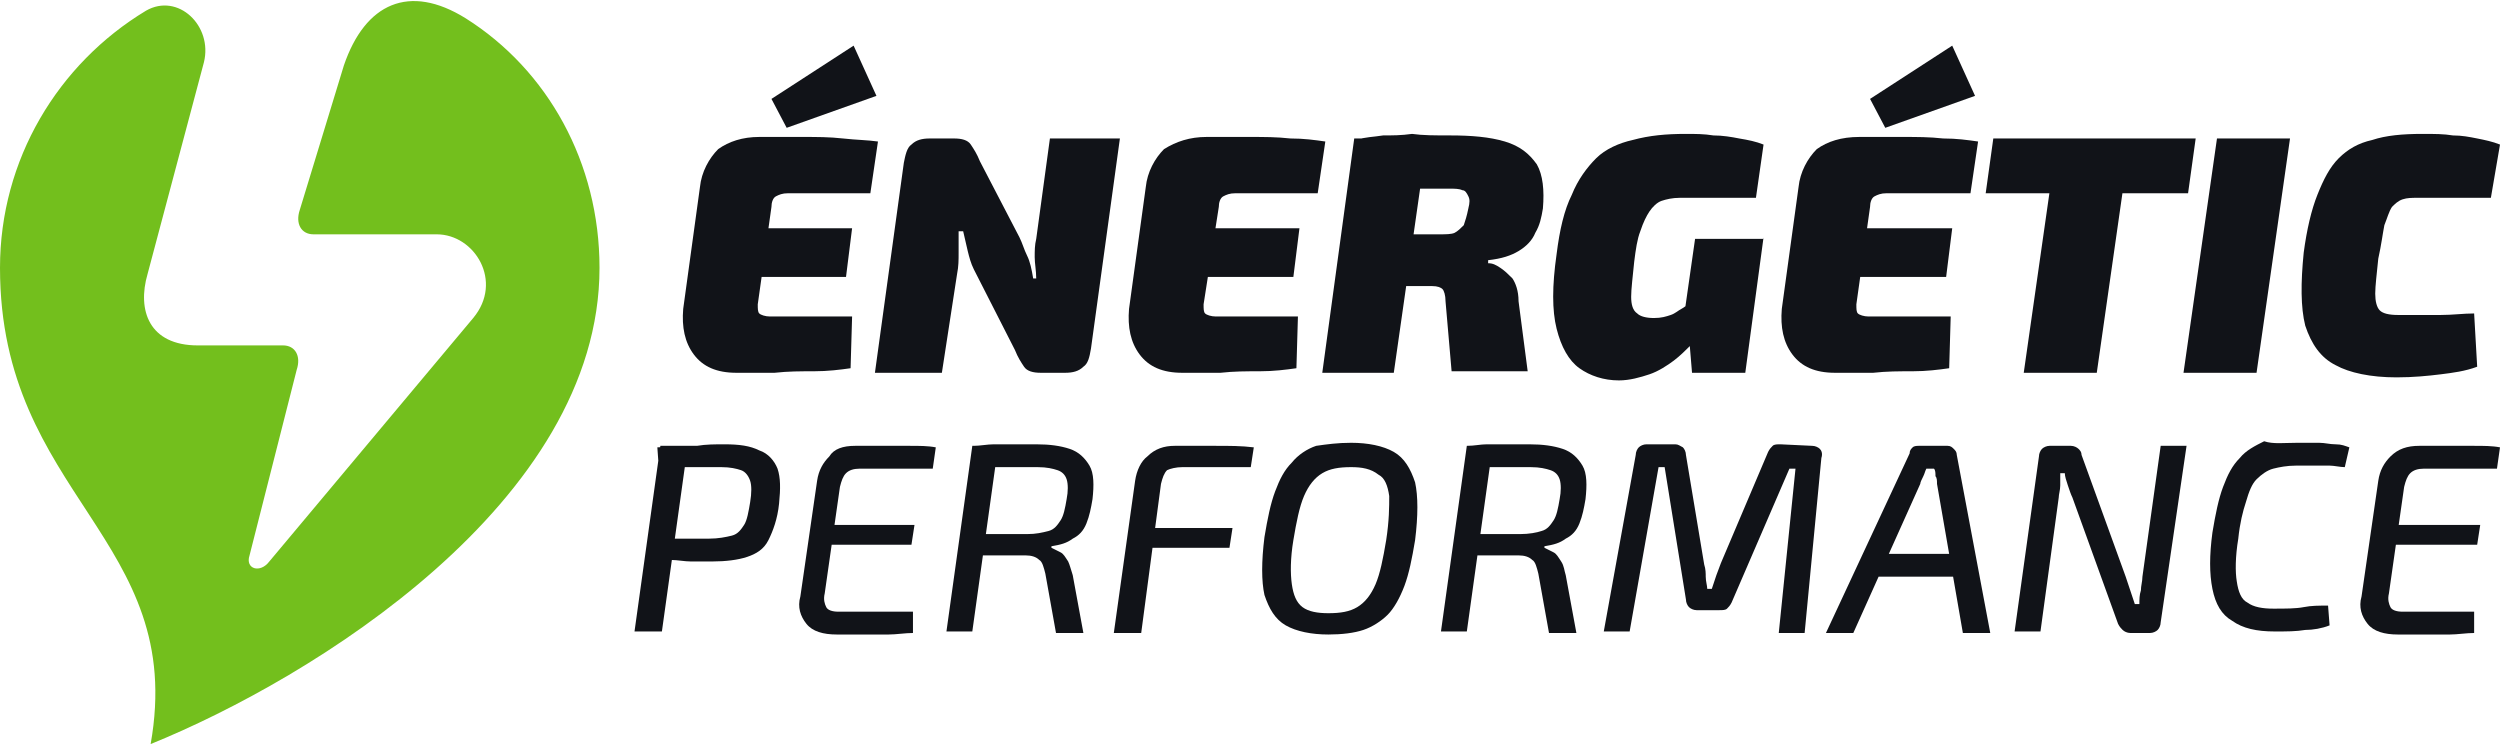 <?xml version="1.0" encoding="utf-8"?>
<!-- Generator: Adobe Illustrator 24.1.0, SVG Export Plug-In . SVG Version: 6.00 Build 0)  -->
<svg version="1.1" id="Layer_1" xmlns="http://www.w3.org/2000/svg" xmlns:xlink="http://www.w3.org/1999/xlink" x="0px" y="0px"
	 width="164.3px" height="48.9px" viewBox="0 0 164.3 48.9" style="enable-background:new 0 0 164.3 48.9;" xml:space="preserve">
<style type="text/css">
	.st0{fill:#111318;}
	.st1{fill:#73BF1D;}
</style>
<g>
	<path class="st0" d="M49.9,9c0.9,0,1.8,0,2.8,0s1.8,0,2.7,0.1s1.6,0.1,2.3,0.2l-0.5,3.4h-5.4c-0.4,0-0.6,0.1-0.8,0.2
		c-0.2,0.1-0.3,0.4-0.3,0.7L49.8,20c0,0.3,0,0.5,0.1,0.6c0.1,0.1,0.4,0.2,0.7,0.2h5.4l-0.1,3.4c-0.7,0.1-1.5,0.2-2.4,0.2
		c-0.9,0-1.7,0-2.6,0.1c-0.9,0-1.7,0-2.5,0c-1.3,0-2.2-0.4-2.8-1.2c-0.6-0.8-0.8-1.8-0.7-3l1.1-8c0.1-1,0.6-1.9,1.2-2.5
		C47.9,9.3,48.8,9,49.9,9z M46,15h10l-0.4,3.2H45.5L46,15z M56.1,3l1.5,3.3l-5.9,2.1l-1-1.9L56.1,3z"/>
	<path class="st0" d="M73.6,9.1l-1.9,13.8c-0.1,0.6-0.2,1-0.5,1.2c-0.3,0.3-0.7,0.4-1.2,0.4h-1.6c-0.5,0-0.9-0.1-1.1-0.4
		c-0.2-0.3-0.4-0.6-0.6-1.1L64,17.7c-0.2-0.4-0.3-0.8-0.4-1.2c-0.1-0.4-0.2-0.9-0.3-1.3H63c0,0.5,0,0.9,0,1.4S63,17.5,62.9,18
		l-1,6.5h-4.4l1.9-13.8c0.1-0.5,0.2-1,0.5-1.2c0.3-0.3,0.7-0.4,1.2-0.4h1.6c0.5,0,0.9,0.1,1.1,0.4c0.2,0.3,0.4,0.6,0.6,1.1l2.6,5
		c0.2,0.4,0.3,0.8,0.5,1.2c0.2,0.4,0.3,0.9,0.4,1.5h0.2c0-0.5-0.1-1-0.1-1.4c0-0.4,0-0.8,0.1-1.2l0.9-6.6H73.6z"/>
	<path class="st0" d="M79.3,9c0.9,0,1.8,0,2.8,0s1.8,0,2.7,0.1c0.9,0,1.6,0.1,2.3,0.2l-0.5,3.4h-5.4c-0.4,0-0.6,0.1-0.8,0.2
		c-0.2,0.1-0.3,0.4-0.3,0.7L79.1,20c0,0.3,0,0.5,0.1,0.6c0.1,0.1,0.4,0.2,0.7,0.2h5.4l-0.1,3.4c-0.7,0.1-1.5,0.2-2.4,0.2
		c-0.9,0-1.7,0-2.6,0.1c-0.9,0-1.7,0-2.5,0c-1.3,0-2.2-0.4-2.8-1.2c-0.6-0.8-0.8-1.8-0.7-3l1.1-8c0.1-1,0.6-1.9,1.2-2.5
		C77.3,9.3,78.2,9,79.3,9z M75.4,15h10L85,18.2H74.9L75.4,15z"/>
	<path class="st0" d="M93.8,9.1l-2.2,15.4h-4.7L89,9.1H93.8z M95.3,8.9c1.4,0,2.6,0.1,3.6,0.4s1.6,0.8,2.1,1.5
		c0.4,0.7,0.5,1.7,0.4,2.9c-0.1,0.6-0.2,1.1-0.5,1.6c-0.2,0.5-0.6,0.9-1.1,1.2c-0.5,0.3-1.1,0.5-2,0.6l0,0.2c0.3,0,0.5,0.1,0.8,0.3
		c0.3,0.2,0.5,0.4,0.8,0.7c0.2,0.3,0.4,0.8,0.4,1.5l0.6,4.6h-5L95,19.8c0-0.4-0.1-0.7-0.2-0.8c-0.1-0.1-0.3-0.2-0.7-0.2
		c-1.1,0-2.1,0-2.8,0s-1.3,0-1.8,0c-0.5,0-1,0-1.4-0.1l0.4-3.3h6.1c0.4,0,0.8,0,1-0.1c0.2-0.1,0.4-0.3,0.6-0.5
		c0.1-0.3,0.2-0.6,0.3-1.1c0.1-0.4,0.1-0.6,0-0.8c-0.1-0.2-0.2-0.4-0.4-0.4c-0.2-0.1-0.5-0.1-0.8-0.1c-1.6,0-2.9,0-4,0
		c-1.1,0-1.8,0.1-2.2,0.1l0-3.3C89.7,9,90.3,9,90.9,8.9c0.6,0,1.2,0,1.9-0.1C93.5,8.9,94.3,8.9,95.3,8.9z"/>
	<path class="st0" d="M110.8,8.8c0.6,0,1.2,0,1.8,0.1c0.6,0,1.2,0.1,1.7,0.2c0.6,0.1,1.1,0.2,1.6,0.4l-0.5,3.5c-0.6,0-1.1,0-1.6,0
		c-0.5,0-1,0-1.6,0c-0.5,0-1.1,0-1.8,0c-0.5,0-0.9,0.1-1.2,0.2c-0.3,0.1-0.6,0.4-0.8,0.7c-0.2,0.3-0.4,0.7-0.6,1.3
		c-0.2,0.5-0.3,1.2-0.4,2c-0.1,1-0.2,1.8-0.2,2.3c0,0.5,0.1,0.9,0.4,1.1c0.2,0.2,0.6,0.3,1.1,0.3c0.5,0,0.8-0.1,1.1-0.2
		s0.5-0.3,0.7-0.4c0.2-0.1,0.4-0.3,0.5-0.3l0.8,1.9c-0.2,0.2-0.4,0.5-0.7,0.8c-0.3,0.3-0.7,0.7-1.1,1s-1,0.7-1.6,0.9
		c-0.6,0.2-1.3,0.4-2,0.4c-1,0-1.9-0.3-2.6-0.8c-0.7-0.5-1.2-1.4-1.5-2.6c-0.3-1.2-0.3-2.8,0-4.9c0.2-1.6,0.5-2.9,1-3.9
		c0.4-1,1-1.8,1.6-2.4s1.5-1,2.4-1.2C108.4,8.9,109.5,8.8,110.8,8.8z M115.9,15.6l-1.2,8.9h-3.5l-0.2-2.4l-0.4-0.8l0.8-5.6H115.9z"
		/>
	<path class="st0" d="M122.2,9c0.9,0,1.8,0,2.8,0s1.8,0,2.7,0.1c0.9,0,1.6,0.1,2.3,0.2l-0.5,3.4H124c-0.4,0-0.6,0.1-0.8,0.2
		c-0.2,0.1-0.3,0.4-0.3,0.7L122,20c0,0.3,0,0.5,0.1,0.6c0.1,0.1,0.4,0.2,0.7,0.2h5.4l-0.1,3.4c-0.7,0.1-1.5,0.2-2.4,0.2
		c-0.9,0-1.7,0-2.6,0.1c-0.9,0-1.7,0-2.5,0c-1.3,0-2.2-0.4-2.8-1.2c-0.6-0.8-0.8-1.8-0.7-3l1.1-8c0.1-1,0.6-1.9,1.2-2.5
		C120.1,9.3,121,9,122.2,9z M118.3,15h10l-0.4,3.2h-10.1L118.3,15z M128.3,3l1.5,3.3l-5.9,2.1l-1-1.9L128.3,3z"/>
	<path class="st0" d="M144.3,9.1l-0.5,3.6h-13.3l0.5-3.6H144.3z M140,9.1l-2.2,15.4H133l2.2-15.4H140z"/>
	<path class="st0" d="M150.5,9.1l-2.2,15.4h-4.8l2.2-15.4H150.5z"/>
	<path class="st0" d="M159.2,8.8c0.8,0,1.4,0,2,0.1c0.6,0,1.1,0.1,1.6,0.2s1,0.2,1.5,0.4l-0.6,3.5c-0.5,0-1,0-1.5,0
		c-0.5,0-1,0-1.5,0c-0.5,0-1.1,0-1.8,0c-0.4,0-0.7,0-1,0.1s-0.5,0.3-0.7,0.5c-0.2,0.3-0.3,0.7-0.5,1.2c-0.1,0.5-0.2,1.3-0.4,2.2
		c-0.1,1-0.2,1.8-0.2,2.3c0,0.5,0.1,0.9,0.3,1.1c0.2,0.2,0.6,0.3,1.2,0.3c1.1,0,2,0,2.8,0s1.5-0.1,2.2-0.1l0.2,3.5
		c-0.8,0.3-1.6,0.4-2.4,0.5c-0.8,0.1-1.8,0.2-2.9,0.2c-1.7,0-3.1-0.3-4-0.8c-1-0.5-1.6-1.4-2-2.6c-0.3-1.2-0.3-2.8-0.1-4.8
		c0.2-1.5,0.5-2.8,0.9-3.8c0.4-1,0.8-1.8,1.4-2.4c0.6-0.6,1.3-1,2.2-1.2C156.8,8.9,157.9,8.8,159.2,8.8z"/>
	<path class="st0" d="M45.2,29.3l-1.7,12.2h-1.8l1.7-12.2H45.2z M47.6,29.2c1,0,1.7,0.1,2.3,0.4c0.6,0.2,1,0.7,1.2,1.2
		c0.2,0.6,0.2,1.3,0.1,2.3c-0.1,1-0.4,1.8-0.7,2.4c-0.3,0.6-0.8,0.9-1.4,1.1s-1.4,0.3-2.3,0.3c-0.5,0-0.9,0-1.4,0
		c-0.4,0-0.9-0.1-1.3-0.1c-0.4,0-0.7-0.1-1-0.2c-0.3-0.1-0.5-0.1-0.6-0.2l0.1-1c0.6,0,1.3,0,2,0s1.4,0,2,0c0.6,0,1.1-0.1,1.5-0.2
		c0.4-0.1,0.6-0.4,0.8-0.7c0.2-0.3,0.3-0.9,0.4-1.5c0.1-0.6,0.1-1.1,0-1.4c-0.1-0.3-0.3-0.6-0.6-0.7c-0.3-0.1-0.7-0.2-1.3-0.2
		c-1,0-1.9,0-2.6,0s-1.2,0-1.5,0.1l-0.1-1.4c0.4,0,0.9-0.1,1.3-0.1c0.4,0,0.8,0,1.3,0C46.4,29.2,47,29.2,47.6,29.2z"/>
	<path class="st0" d="M56.2,29.3c0.6,0,1.2,0,1.8,0c0.6,0,1.2,0,1.8,0c0.6,0,1.2,0,1.7,0.1l-0.2,1.4h-4.8c-0.4,0-0.7,0.1-0.9,0.3
		c-0.2,0.2-0.3,0.5-0.4,0.9l-1,7c-0.1,0.4,0,0.7,0.1,0.9c0.1,0.2,0.4,0.3,0.8,0.3H60l0,1.4c-0.5,0-1.1,0.1-1.6,0.1s-1.1,0-1.7,0
		c-0.6,0-1.1,0-1.7,0c-0.9,0-1.6-0.2-2-0.7s-0.6-1.1-0.4-1.8l1.1-7.6c0.1-0.7,0.4-1.2,0.8-1.6C54.8,29.5,55.4,29.3,56.2,29.3z
		 M53.4,34.5h6.7l-0.2,1.3h-6.7L53.4,34.5z"/>
	<path class="st0" d="M65.6,29.3l-1.7,12.2h-1.7l1.7-12.2H65.6z M68.1,29.2c0.9,0,1.6,0.1,2.2,0.3c0.6,0.2,1,0.6,1.3,1.1
		c0.3,0.5,0.3,1.3,0.2,2.2c-0.1,0.6-0.2,1.1-0.4,1.6s-0.5,0.8-0.9,1c-0.4,0.3-0.8,0.4-1.4,0.5l0,0.1c0.2,0.1,0.4,0.2,0.6,0.3
		c0.2,0.1,0.3,0.3,0.5,0.6c0.1,0.2,0.2,0.6,0.3,0.9l0.7,3.8h-1.8l-0.7-3.9c-0.1-0.4-0.2-0.8-0.4-0.9c-0.2-0.2-0.5-0.3-0.9-0.3
		c-0.8,0-1.4,0-1.9,0c-0.5,0-1,0-1.3,0s-0.6,0-0.9,0l0.2-1.4h4c0.6,0,1-0.1,1.4-0.2c0.4-0.1,0.6-0.4,0.8-0.7
		c0.2-0.3,0.3-0.8,0.4-1.4c0.1-0.5,0.1-1,0-1.3c-0.1-0.3-0.3-0.5-0.6-0.6c-0.3-0.1-0.7-0.2-1.3-0.2c-1,0-1.9,0-2.6,0
		c-0.7,0-1.2,0-1.5,0l-0.1-1.4c0.4,0,0.9-0.1,1.3-0.1c0.4,0,0.9,0,1.3,0C67,29.2,67.5,29.2,68.1,29.2z"/>
	<path class="st0" d="M77.2,29.3c0.9,0,1.8,0,2.7,0c0.9,0,1.7,0,2.5,0.1l-0.2,1.3h-4.5c-0.4,0-0.8,0.1-1,0.2
		c-0.2,0.2-0.3,0.5-0.4,0.9L75,41.6h-1.8l1.4-10c0.1-0.7,0.4-1.3,0.8-1.6C75.9,29.5,76.5,29.3,77.2,29.3z M74.5,34.7H81L80.8,36
		l-6.5,0L74.5,34.7z"/>
	<path class="st0" d="M88.8,29.1c1.1,0,2.1,0.2,2.8,0.6s1.1,1.1,1.4,2c0.2,0.9,0.2,2.2,0,3.8c-0.2,1.2-0.4,2.2-0.7,3
		c-0.3,0.8-0.7,1.5-1.1,1.9s-1,0.8-1.6,1c-0.6,0.2-1.4,0.3-2.3,0.3c-1.1,0-2.1-0.2-2.8-0.6c-0.7-0.4-1.1-1.1-1.4-2
		c-0.2-0.9-0.2-2.2,0-3.8c0.2-1.2,0.4-2.2,0.7-3c0.3-0.8,0.6-1.4,1.1-1.9c0.4-0.5,1-0.9,1.6-1.1C87.2,29.2,87.9,29.1,88.8,29.1z
		 M88.8,30.7c-0.8,0-1.4,0.1-1.9,0.4s-0.9,0.8-1.2,1.5c-0.3,0.7-0.5,1.7-0.7,2.9c-0.2,1.2-0.2,2.2-0.1,2.9c0.1,0.7,0.3,1.2,0.7,1.5
		c0.4,0.3,1,0.4,1.7,0.4c0.8,0,1.4-0.1,1.9-0.4c0.5-0.3,0.9-0.8,1.2-1.5s0.5-1.7,0.7-2.9c0.2-1.3,0.2-2.2,0.2-2.9
		c-0.1-0.7-0.3-1.2-0.7-1.4C90.1,30.8,89.5,30.7,88.8,30.7z"/>
	<path class="st0" d="M98.1,29.3l-1.7,12.2h-1.7l1.7-12.2H98.1z M100.5,29.2c0.9,0,1.6,0.1,2.2,0.3c0.6,0.2,1,0.6,1.3,1.1
		c0.3,0.5,0.3,1.3,0.2,2.2c-0.1,0.6-0.2,1.1-0.4,1.6s-0.5,0.8-0.9,1c-0.4,0.3-0.8,0.4-1.4,0.5l0,0.1c0.2,0.1,0.4,0.2,0.6,0.3
		c0.2,0.1,0.3,0.3,0.5,0.6s0.2,0.6,0.3,0.9l0.7,3.8h-1.8l-0.7-3.9c-0.1-0.4-0.2-0.8-0.4-0.9c-0.2-0.2-0.5-0.3-0.9-0.3
		c-0.8,0-1.4,0-1.9,0c-0.5,0-1,0-1.3,0c-0.3,0-0.6,0-0.9,0l0.2-1.4h4c0.6,0,1.1-0.1,1.4-0.2c0.4-0.1,0.6-0.4,0.8-0.7
		c0.2-0.3,0.3-0.8,0.4-1.4c0.1-0.5,0.1-1,0-1.3s-0.3-0.5-0.6-0.6c-0.3-0.1-0.7-0.2-1.3-0.2c-1,0-1.9,0-2.6,0s-1.2,0-1.5,0l-0.1-1.4
		c0.5,0,0.9-0.1,1.3-0.1c0.4,0,0.9,0,1.3,0C99.4,29.2,99.9,29.2,100.5,29.2z"/>
	<path class="st0" d="M119.1,29.3c0.2,0,0.4,0.1,0.5,0.2c0.1,0.1,0.2,0.3,0.1,0.6l-1.1,11.5h-1.7l1.1-10.8h-0.4l-3.8,8.8
		c-0.1,0.2-0.2,0.3-0.3,0.4c-0.1,0.1-0.3,0.1-0.5,0.1h-1.5c-0.2,0-0.4-0.1-0.5-0.2c-0.1-0.1-0.2-0.3-0.2-0.5l-1.4-8.7h-0.4
		l-1.9,10.8h-1.7l2.1-11.6c0-0.2,0.1-0.4,0.2-0.5s0.3-0.2,0.5-0.2h1.9c0.2,0,0.3,0.1,0.5,0.2c0.1,0.1,0.2,0.3,0.2,0.5l1.2,7.2
		c0.1,0.3,0.1,0.6,0.1,0.8c0,0.3,0.1,0.6,0.1,0.8h0.3c0.1-0.3,0.2-0.6,0.3-0.9c0.1-0.3,0.2-0.5,0.3-0.8l3.1-7.3
		c0.1-0.2,0.2-0.3,0.3-0.4c0.1-0.1,0.3-0.1,0.5-0.1L119.1,29.3z"/>
	<path class="st0" d="M128,29.3c0.2,0,0.3,0.1,0.4,0.2c0.1,0.1,0.2,0.2,0.2,0.4l2.2,11.7h-1.8l-1.7-9.8c0-0.2,0-0.4-0.1-0.5
		c0-0.2,0-0.4-0.1-0.5h-0.5c-0.1,0.2-0.1,0.3-0.2,0.5s-0.2,0.4-0.2,0.5l-4.4,9.8H120l5.5-11.8c0-0.2,0.1-0.3,0.2-0.4
		c0.1-0.1,0.3-0.1,0.4-0.1H128z M129.3,36.4l-0.2,1.5h-6.2l0.2-1.5H129.3z"/>
	<path class="st0" d="M143.7,29.3l-1.7,11.6c0,0.2-0.1,0.4-0.2,0.5s-0.3,0.2-0.5,0.2H140c-0.2,0-0.4-0.1-0.5-0.2s-0.2-0.2-0.3-0.4
		l-3-8.3c-0.1-0.2-0.2-0.5-0.3-0.8s-0.2-0.6-0.2-0.8h-0.3c0,0.3,0,0.5,0,0.8c0,0.3-0.1,0.6-0.1,0.8l-1.2,8.8h-1.7L134,30
		c0-0.2,0.1-0.4,0.2-0.5c0.1-0.1,0.3-0.2,0.5-0.2h1.4c0.2,0,0.4,0.1,0.5,0.2s0.2,0.2,0.2,0.4l2.9,8c0.1,0.3,0.2,0.6,0.3,0.9
		c0.1,0.3,0.2,0.6,0.3,0.9h0.3c0-0.3,0-0.6,0.1-0.9c0-0.3,0.1-0.6,0.1-0.9l1.2-8.6H143.7z"/>
	<path class="st0" d="M151,29.1c0.5,0,1,0,1.4,0c0.4,0,0.7,0.1,1.1,0.1s0.6,0.1,0.9,0.2l-0.3,1.3c-0.3,0-0.7-0.1-1-0.1
		c-0.3,0-0.6,0-1,0c-0.3,0-0.7,0-1.2,0c-0.6,0-1.1,0.1-1.5,0.2c-0.4,0.1-0.8,0.4-1.1,0.7c-0.3,0.3-0.5,0.8-0.7,1.5
		c-0.2,0.6-0.4,1.4-0.5,2.4c-0.2,1.2-0.2,2.2-0.1,2.8c0.1,0.7,0.3,1.2,0.7,1.4c0.4,0.3,1,0.4,1.7,0.4c0.8,0,1.5,0,2-0.1
		s1-0.1,1.6-0.1l0.1,1.3c-0.5,0.2-1.1,0.3-1.6,0.3c-0.6,0.1-1.2,0.1-2,0.1c-1.2,0-2.1-0.2-2.8-0.7c-0.7-0.4-1.1-1.1-1.3-2.1
		s-0.2-2.2,0-3.7c0.2-1.2,0.4-2.2,0.7-3s0.6-1.4,1.1-1.9c0.4-0.5,1-0.8,1.6-1.1C149.4,29.2,150.1,29.1,151,29.1z"/>
	<path class="st0" d="M159,29.3c0.6,0,1.2,0,1.8,0s1.2,0,1.8,0c0.6,0,1.2,0,1.7,0.1l-0.2,1.4h-4.8c-0.4,0-0.7,0.1-0.9,0.3
		c-0.2,0.2-0.3,0.5-0.4,0.9l-1,7c-0.1,0.4,0,0.7,0.1,0.9c0.1,0.2,0.4,0.3,0.8,0.3h4.7l0,1.4c-0.5,0-1.1,0.1-1.6,0.1
		c-0.6,0-1.1,0-1.7,0c-0.6,0-1.1,0-1.7,0c-0.9,0-1.6-0.2-2-0.7s-0.6-1.1-0.4-1.8l1.1-7.6c0.1-0.7,0.4-1.2,0.8-1.6
		C157.6,29.5,158.2,29.3,159,29.3z M156.3,34.5h6.7l-0.2,1.3h-6.7L156.3,34.5z"/>
</g>
<path class="st1" d="M30.6,1.2c-3.7-2.3-6.6-1-8,3.1l-2.9,9.5c-0.3,0.9,0.1,1.6,0.9,1.6h8.1c2.5,0,4.4,3.1,2.4,5.5l-13.4,16
	c-0.6,0.8-1.6,0.5-1.3-0.4l3.1-12.2c0.3-0.9-0.1-1.6-0.9-1.6H13c-3.2,0-4-2.3-3.3-4.7l3.7-13.9c0.6-2.4-1.7-4.6-3.8-3.4
	C3.8,4.2,0,10.5,0,17.6c0,15,12.3,17.8,9.9,31.3C20.5,44.6,39.4,33,39.4,17.6C39.4,10.7,36,4.6,30.6,1.2z"/>
</svg>
